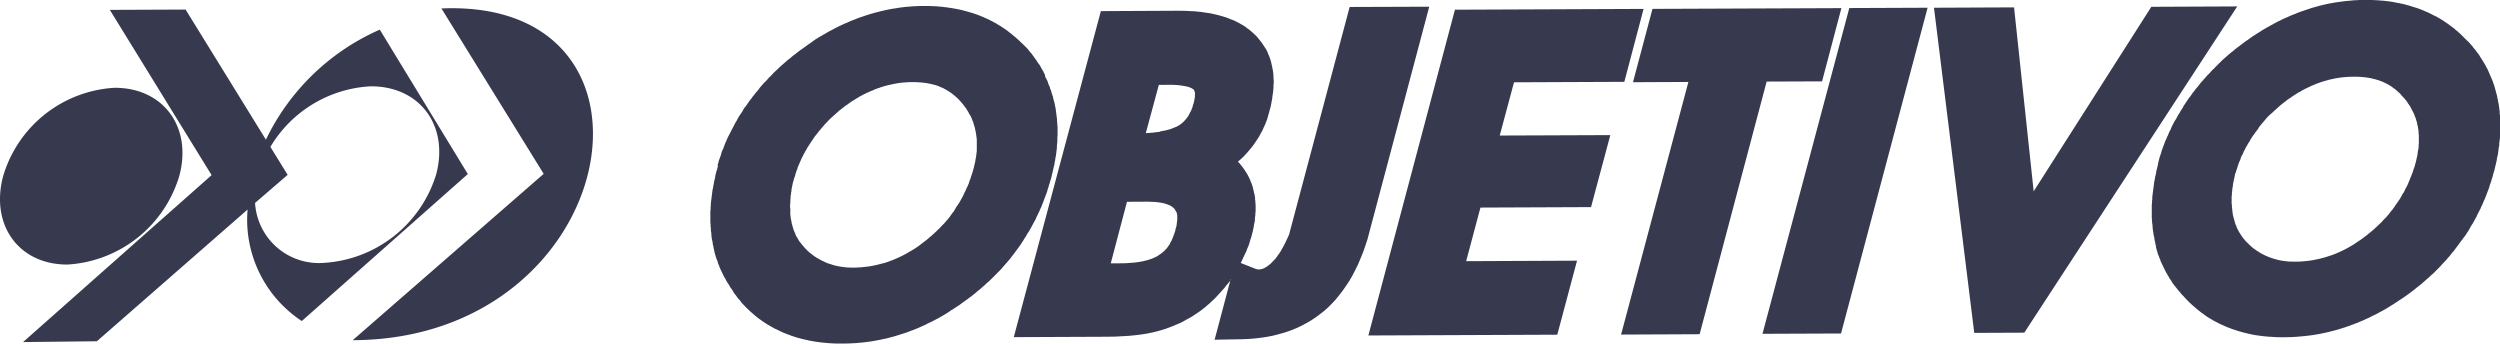 <svg xmlns="http://www.w3.org/2000/svg" width="186.592" height="25.647" viewBox="0 0 186.592 25.647">
  <path id="logo_objetivo" d="M166.857,12.839l-.037.091-.019.094-.019.091-.016.088-.021.094-.019.088-.019.094-.019.088-.019.094-.019.086v.091l-.019.088-.019.091V14.1l-.019.086v.088l-.019.086v.168l-.019.08v.575l.021.086v.16l.019.077v.077l.019.158.019.147.019.15.04.139.037.139.037.131.037.134.04.128.059.123.037.123.059.115.059.11.056.115.077.107.059.107.075.1.077.115.094.11.077.1.1.1.1.1.1.094.1.094.094.086.1.086.115.08.115.08.115.077.115.072.115.072.134.069.115.061.131.059.134.059.134.056.134.045.134.045.152.043.134.037.131.035.152.029.15.024.134.021.152.016.152.016.152.008h.152l.171.005.171-.005.19-.005.19-.011.171-.016.19-.019.171-.021.19-.027.171-.032.171-.037.19-.04.171-.043.168-.043.171-.051.171-.056.19-.059.171-.064.171-.064.171-.072.168-.077.171-.08.171-.083.171-.091.171-.094.168-.1.171-.1.152-.107.171-.112.171-.115.171-.12.168-.128.168-.128.152-.128.171-.136.168-.142.152-.142.152-.142.152-.144.15-.144.131-.15.152-.15.134-.15.131-.155.112-.152.134-.158.112-.158.112-.163.112-.163.112-.163.115-.163.094-.171.094-.171.115-.168.075-.176.094-.171.094-.179.075-.184.075-.179.075-.187.075-.187.075-.187.056-.192.075-.2.056-.2.056-.2.037-.163.037-.163.037-.155.019-.158.019-.152.037-.158.019-.147v-.15l.016-.15v-.58l-.019-.136V9.819l-.019-.142-.019-.136-.019-.136-.04-.131-.019-.131-.037-.128-.04-.131-.037-.123-.056-.123-.04-.123-.056-.123-.059-.118L180,8.155l-.059-.12-.059-.118L179.8,7.8l-.077-.107-.077-.131-.1-.128-.1-.123-.115-.118-.1-.11-.094-.112-.1-.1-.115-.094-.1-.094-.112-.088-.115-.08-.1-.077-.112-.075-.115-.067-.115-.061-.134-.069-.056-.024-.056-.029-.056-.024-.056-.024-.056-.029-.077-.019-.059-.027-.075-.027-.059-.019-.075-.021-.059-.019-.077-.021-.075-.016-.075-.016-.056-.016L177,5.819l-.075-.016-.077-.013-.1-.016-.075-.013-.077-.008-.075-.013-.1-.008-.075-.008-.077-.008-.1-.008-.094-.005h-.075l-.094-.005h-.1l-.077,0h-.265l-.077.005h-.094l-.077.008-.077.005-.094.005-.075.008-.094.008-.077.008-.077.008-.094.013-.077.013-.075.013L174.4,5.8l-.077.016-.1.019-.075.016-.077.019-.094.016-.075.021-.1.021-.075.024-.075.021-.1.027-.075.024-.1.024-.077.027-.094.032-.077.029-.094.029-.075.032-.1.035-.075.035-.094.035-.077.035-.094.035-.077.04-.075.037-.094.04-.075.037-.094.043-.077.04-.075.043-.094.043-.077.048-.075.043-.075.048-.1.045-.075.048-.075.051-.077.051-.094.053-.075.051-.077.051-.077.056-.075.056-.094.051-.075.059-.077.056-.075.061-.075.059-.077.056-.077.061-.168.134-.152.136-.152.139-.152.136-.15.139-.171.147-.152.144-.134.15L169,8.98l-.134.155-.131.158-.131.16-.094.166-.134.163-.112.166-.134.176-.056.086-.056.086-.056.086-.037.086-.056.086-.056.086-.056.086-.037.086-.056.086-.056.086-.037.086-.037.086-.056.086-.037.086-.037.086-.037.086-.056.091-.037.08-.037.086-.019.086-.037.091-.037.08-.037.086-.037.086-.019.088-.037.08-.019.086-.037.088-.019.083-.037.086-.019.086-.019.091h0ZM151.083,24.8l-3.738.016L144.339.547,150.316.52l1.464,13.729L160.561.478l6.413-.029L151.08,24.8h0Zm-13.681.061-5.863.024L138.019.571l5.844-.024L137.4,24.866Zm-10.552.045,5-18.847,4.136-.016L137.429.577l-14.1.056-1.456,5.473,4.136-.019-5.024,18.855,5.863-.027h0Zm-10.627.045-14.1.059L108.585.694l14.08-.059-1.438,5.443-8.233.035-1.066,3.973,8.254-.032-1.44,5.374-8.254.035-1.066,4,8.276-.037L116.22,24.96h0ZM82.9,19.626l.834-.005h.134l.115-.005.112-.005L84.2,19.6l.115-.005.115-.011.115-.008.094-.008.115-.013.1-.013.115-.013.094-.016.094-.019.1-.016.075-.019.094-.021.077-.021.1-.021.075-.021.077-.027.075-.027L85.9,19.3l.075-.027.056-.027.075-.029.056-.029.077-.032.056-.029.056-.029.056-.035.056-.035.037-.032.115-.072.1-.072.094-.08.094-.083.075-.086.094-.094.075-.1.075-.107.075-.112.056-.12.075-.126.056-.131.059-.144.056-.15.056-.158.056-.166.037-.184.056-.174.019-.16.019-.155.019-.136v-.347l-.019-.094-.019-.075L87.8,15.8l-.04-.059-.037-.056-.019-.051-.037-.048-.037-.053-.019-.013-.019-.021-.019-.021-.037-.021-.019-.021-.019-.021-.037-.021-.037-.021-.037-.027-.037-.021-.037-.019-.04-.021-.056-.021-.056-.021-.037-.016L87.04,15.2l-.056-.021-.056-.016-.077-.019-.075-.016L86.7,15.11l-.075-.013-.075-.013-.1-.011-.075-.013-.1-.008-.094-.008-.115-.008h-.1l-.115-.008h-.094l-.115-.005-1.536.008L82.9,19.61h0Zm3.677-9.844.094-.019.1-.021.1-.016.1-.021.094-.021.075-.021.094-.024.077-.021.075-.027.075-.024.056-.027.077-.027.056-.029.077-.027.077-.029.037-.024.056-.029.059-.027.094-.064.094-.064.075-.069.094-.077.075-.077.077-.086.075-.088.075-.1.075-.1.056-.115.059-.12.075-.128.056-.136.059-.147.037-.152.056-.166.037-.142.019-.123.019-.118.019-.107v-.3l-.021-.048-.019-.037V6.749l-.019-.021V6.706l-.019-.016V6.672l-.019-.016-.037-.021-.019-.027-.059-.024-.037-.029-.075-.035-.077-.029-.1-.035-.112-.029L88.44,6.4l-.134-.024-.152-.024L88,6.332l-.171-.016-.208-.011L87.414,6.3h-.208l-.721.005-.973,3.6h.019l.131-.008.131-.008.115-.011.115-.008.115-.013.112-.013.115-.016.115-.013.1-.016h0Zm5.264,11.044-1.194,4.5,2.068-.037.379-.016.4-.027.379-.04.4-.051.377-.061.379-.077.361-.091.361-.1.361-.115.361-.134.361-.15.339-.166.342-.182.342-.2.321-.214.321-.235.321-.251.3-.265.283-.286.281-.3L99.946,22l.262-.337.246-.353.246-.371.227-.387.208-.406.208-.422.187-.441.187-.454.168-.478.168-.508L106.667.47l-5.94.021L96.208,17.47l-.056.131-.094.2-.094.2-.094.187-.094.179-.094.171-.094.166-.094.152-.112.15-.094.136-.094.128-.112.12-.1.1-.094.1-.094.088-.094.077-.1.069-.075.059-.094.051-.077.043-.056.029-.075.027-.059.021-.075.013-.056.008-.056.005h-.115l-.056-.016-.056-.016-.075-.021-1.082-.43.019-.027.094-.2.094-.2.094-.206L93,18.755l.075-.208.094-.208.075-.214.056-.214.075-.211.056-.214.037-.142.037-.131.019-.136.037-.131.019-.134.019-.142.037-.131.019-.134v-.128l.016-.134.019-.131v-.128l.019-.134v-.51l-.019-.128v-.128l-.021-.123v-.123l-.019-.126-.019-.126-.04-.12-.019-.118-.037-.123-.019-.12-.037-.118-.037-.12-.04-.112-.056-.118-.04-.12-.1-.216-.115-.219-.134-.214-.134-.206-.152-.2-.152-.187-.134-.139.152-.128.15-.136.152-.144.134-.147.134-.147.131-.158.134-.158.131-.163.115-.163.112-.166.115-.171.112-.174.094-.174.1-.182.094-.179.075-.182.094-.19.075-.192.075-.192.056-.192.056-.2.056-.2.056-.208.056-.2.035-.2.037-.2.037-.2.019-.2.037-.2.016-.192.019-.192V6.343l.016-.187V5.969l-.019-.187V5.6l-.021-.184-.021-.179-.037-.179-.037-.179-.037-.174-.04-.174-.056-.171-.059-.171-.077-.166-.056-.16-.077-.158-.1-.158-.1-.152-.1-.152-.1-.144-.115-.139L93.9,2.821,93.79,2.69l-.134-.128-.134-.128-.134-.118L93.255,2.2,93.1,2.094l-.131-.107-.152-.1-.174-.1L92.494,1.7l-.171-.086-.152-.08L92,1.461l-.19-.069-.171-.072-.171-.061-.19-.059-.19-.056-.19-.051-.19-.045L90.5,1l-.19-.04L90.1.932,89.894.9,89.685.868,89.477.846,89.269.822,89.041.806,88.814.8,88.587.785,88.36.777h-.227L87.906.772,82.158.8l-6.5,24.333,6.774-.029h.286l.152-.005h.152l.131-.005.152-.005.134-.005.131-.011.134-.005.131-.008.134-.008.134-.008.134-.008.134-.011.134-.013L84.616,25l.134-.013.112-.013.112-.016.134-.013.115-.019.112-.016.112-.019.115-.016.112-.021.112-.024.1-.021L86,24.783l.115-.021.094-.027.112-.027.1-.027.208-.056.19-.061.19-.059.19-.069.19-.072.19-.077.19-.08.208-.086.19-.086.187-.1.171-.1.19-.1.19-.107.168-.107.171-.115.187-.123.19-.134.171-.134.171-.136.168-.147.171-.144.152-.15.168-.15.15-.158.152-.166.152-.163.152-.171.152-.171.134-.176.15-.179.152-.184.056-.1h0ZM59.258,13.272l-.019.094-.019.094-.037.094-.019.088-.019.094-.019.091-.019.094-.019.088-.019.088v.088l-.016.091-.019.088v.088l-.019.086L59,14.624v.168l-.019.086v.257l-.019.08v.246l.019.086v.238l-.016.08.019.08v.072l.021.16.019.15.037.15.019.139.037.139.037.134.04.131.037.128.056.123.056.123.037.12.059.112.077.112.056.107.059.107.077.1.1.115.075.11.1.1.077.1.1.1.094.094.1.094.1.086.115.086.094.08.115.08.115.075.115.072.134.072.115.067.134.064.131.059.115.059.134.056.152.045.134.045.131.043.134.037.152.032.131.029.152.024.152.021.134.019.152.016.171.008H63.5l.152.005h.19l.171-.011.19-.011.19-.016.171-.019.19-.021.19-.027.171-.032.19-.04.171-.037.168-.045.171-.043L66,19.6l.171-.056.171-.061.171-.064.168-.064.171-.072.171-.077.171-.08.171-.083.171-.091.171-.094.168-.1.171-.1.171-.1.168-.112.171-.115.152-.12.171-.131.171-.128.171-.134.152-.136.171-.139.152-.142.152-.139.15-.147.152-.144.134-.15.152-.15.134-.15.131-.155.131-.152.112-.158.112-.158.131-.163.094-.166.094-.163.115-.163.115-.168L71.7,14.9l.094-.171.094-.174.075-.174.094-.179.077-.184.094-.184.075-.184.056-.187.075-.187.056-.192.075-.2.056-.2.056-.2.037-.166.037-.158.037-.158.019-.158.037-.16.016-.152.019-.15.019-.152v-.863l-.019-.139-.019-.139-.019-.136-.019-.136-.037-.131-.019-.131-.037-.131-.04-.123-.037-.128-.037-.123-.056-.123-.04-.123-.056-.12L72.4,8.572l-.077-.12-.056-.118-.077-.115-.056-.107-.1-.131-.094-.128-.094-.123-.1-.118-.1-.11-.1-.11-.1-.1-.115-.1-.1-.091-.115-.088-.094-.08-.115-.075-.112-.077-.115-.069-.115-.064-.115-.067-.056-.027-.056-.029-.075-.024-.056-.027-.059-.029L70.1,6.429,70.045,6.4l-.056-.024-.075-.021-.059-.021-.077-.021L69.7,6.292l-.075-.016L69.57,6.26l-.077-.019-.075-.016-.077-.016L69.265,6.2,69.19,6.18l-.075-.013-.094-.008-.077-.013-.077-.008-.094-.008L68.7,6.121l-.1-.008h-.075l-.1-.008L68.338,6.1h-.075l-.094,0H67.9l-.075.005H67.75l-.094.008-.077.005-.075.005-.1.008-.075.008-.1.008-.075.011-.075.013-.1.013-.075.013-.075.013-.094.019-.075.016-.094.019-.077.016-.075.016-.1.021-.077.021-.094.021-.077.021-.094.027-.075.027-.1.027-.075.024-.077.032-.1.029-.075.029L65.4,6.6l-.094.035-.075.035-.077.035-.094.035-.077.035-.094.037-.075.037-.1.04-.075.037-.075.043-.094.037-.075.043-.077.043-.094.045-.075.043-.077.045L64,7.278l-.1.048-.075.051-.077.051-.075.045-.094.056-.077.051-.075.056-.075.051-.077.056L63.2,7.8l-.094.056-.075.059-.077.059-.075.061-.077.059-.168.131-.152.136-.152.136-.152.136-.152.136-.15.144-.134.147-.152.15-.131.155-.134.155-.134.158-.131.158L60.933,10l-.134.166-.115.171-.112.168-.059.086-.056.086-.056.088-.056.086-.056.086-.056.086-.037.086-.056.086-.056.086-.037.086-.059.086-.037.086-.037.086-.056.086-.037.086-.037.086-.037.086-.04.086-.037.086-.037.086-.037.086-.037.086-.037.086-.016.086-.037.086-.037.086-.019.083-.037.091-.019.08-.019.091-.037.086-.019.086h0ZM53.542,12.3l.056-.152.037-.158.056-.155.056-.155.056-.152.037-.155.056-.155.075-.15.056-.155.056-.147.056-.15.075-.15.056-.15.075-.15.075-.15L54.5,9.87l.075-.15.075-.147.075-.144.075-.144.075-.147L54.964,9l.075-.144.075-.142.094-.144.1-.142.094-.142.075-.142L55.565,8l.115-.131.094-.142.094-.136.094-.136.115-.136.094-.136.112-.134.1-.134.112-.131.115-.134.094-.134.112-.131.112-.128.112-.123.134-.128.112-.126.112-.128.134-.123.112-.123.112-.12.134-.123.131-.118.115-.12.131-.12.134-.115.134-.118.134-.115.131-.118.152-.11.131-.115.134-.112L59.362,4l.131-.112.134-.1.134-.1.152-.1.134-.1.131-.094.134-.1.152-.1.131-.094L60.727,3l.131-.091.152-.091.134-.086L61.3,2.65l.134-.086.152-.08.131-.083.134-.077L62,2.247l.152-.077.134-.077.152-.075.134-.069.152-.072.152-.069.131-.064.152-.059.152-.064.131-.064.152-.061.152-.056.15-.061.134-.056.152-.051.152-.051.15-.053.152-.051.152-.048.152-.048.152-.043.152-.045L65.4.892l.152-.037L65.7.814,65.855.78l.152-.035L66.16.71l.152-.029.152-.032.152-.027L66.769.6l.152-.024L67.074.55l.152-.021L67.378.51l.152-.019.152-.013.171-.013.152-.013L68.159.44l.152-.008.152-.008.152-.005h.628l.152,0,.171.008.152.005.152.008.152.013.152.013.152.011L70.481.5l.152.016.134.021.152.021.152.024.152.027.134.024.152.029.134.029L71.8.726l.115.032L72.063.8,72.2.833l.131.043.152.037.134.045L72.744,1l.134.045.134.051.134.051.134.056.131.053.115.056.134.059.134.059.115.064.134.064.115.064.134.067.112.072.115.072.134.072.112.077.115.077.115.075.115.08.115.086.1.086.115.083.115.091.1.091.115.088.1.091.115.1.1.094.1.1.115.1.1.1.1.1.1.1.1.1.077.11.094.11.1.11.077.11.094.12.077.12.094.118.077.12.077.123.1.123.077.123.059.123.075.123.077.128.056.128.077.128L78,5.683l.059.126.077.131.056.134.037.131.059.136.059.136.037.131.059.136.037.142.04.136.056.139L78.6,7.3l.037.142.04.139.037.139.021.144.037.144.019.142.019.144.019.142.019.144.019.15.019.147v.147l.021.144v.15l.021.15v.6l-.016.15v.3l-.016.155-.019.158v.152l-.016.152-.019.152-.019.155-.019.152-.037.158-.016.152-.037.158-.019.152-.037.158-.037.158-.037.158-.037.158-.04.158-.035.158-.037.158-.056.155-.037.152-.056.155-.037.152-.056.155-.037.15-.056.155-.056.15-.056.15-.056.15-.056.15-.056.144-.056.144-.056.15-.075.144-.056.142-.075.144L77.442,16l-.075.142-.056.142-.075.142-.077.142-.075.139-.075.136-.075.139-.075.136-.075.136-.1.136-.075.136-.075.131-.094.134-.075.134-.094.134-.075.128-.094.134-.094.128-.094.128-.094.126-.094.128-.094.123-.094.123-.094.123-.094.123-.115.126-.094.118-.112.12-.1.12-.112.12-.094.12-.115.115-.115.115-.112.115-.115.115-.112.115-.115.11-.112.112-.112.11-.131.107-.115.11-.115.107-.131.107-.112.107-.131.107-.152.12-.134.12-.15.12-.152.12-.152.112-.152.115-.152.107-.152.112-.15.107-.134.1-.152.1-.152.1-.152.1-.171.1-.131.094-.152.1-.152.094-.152.091-.152.086-.152.091-.152.08-.168.086-.152.08-.152.077-.171.077-.15.077L69,24.238l-.171.072-.15.069-.152.069-.171.069-.152.064-.171.059-.152.061-.171.061-.152.056-.171.056-.171.051-.152.051-.171.051-.152.048-.171.043-.168.045-.152.043-.171.04-.19.037-.152.035-.171.035-.171.032-.171.029-.152.027-.171.027-.171.021-.171.021-.171.021-.171.016-.152.013-.171.013-.171.013-.171.008-.171.008-.171.005-.171.005h-.665l-.171-.011-.171-.008-.171-.011-.152-.013-.171-.016-.171-.016-.152-.016-.152-.024-.171-.021-.152-.024-.152-.029-.171-.029-.152-.035-.152-.032-.152-.037-.152-.037-.152-.04-.152-.04-.131-.043-.152-.051-.152-.045-.134-.056-.152-.053-.134-.053-.152-.059-.134-.059-.134-.064-.134-.064-.131-.067L57.8,24.49l-.112-.067-.134-.075-.134-.077-.131-.077-.134-.08-.115-.08-.134-.086-.115-.088-.134-.088-.112-.088-.115-.094-.115-.094-.115-.1-.115-.1-.112-.1-.115-.107-.1-.1-.115-.11-.1-.107-.115-.115-.1-.11-.075-.115-.1-.118-.115-.118-.075-.12-.1-.128-.1-.123L54.7,21.7l-.077-.126-.1-.131-.075-.123-.056-.1-.077-.115-.075-.115-.059-.112-.059-.118-.077-.115-.056-.118-.059-.12-.059-.123-.056-.118-.059-.123L53.7,19.92l-.04-.128-.059-.123-.037-.128-.037-.128-.059-.126-.04-.128-.037-.128-.04-.131-.037-.131-.019-.131-.037-.131-.019-.136-.037-.134-.019-.136-.019-.134-.037-.136-.019-.136-.019-.139v-.136l-.021-.136-.019-.136v-.139l-.019-.142v-.142l-.019-.139v-.86l.019-.139v-.144l.016-.144v-.144l.019-.15.019-.144.019-.144.016-.15.019-.144.019-.147.019-.15.037-.144.019-.147.037-.15.019-.15.037-.15.037-.152.019-.15.037-.15.037-.152.056-.152.037-.152.037-.158h0ZM32.94.6l7.632,12.345L26.318,25.361C46.391,25.3,51.033-.166,32.94.6h0ZM15.785,13.039,8.19.707,13.845.683l5.994,9.711a17.031,17.031,0,0,1,8.5-8.211l6.571,10.777L22.518,23.931a9.049,9.049,0,0,1-4.046-8.321L7.223,25.441,1.716,25.5,15.785,13.042h0Zm4.39-2.106A9.27,9.27,0,0,1,27.66,6.413c3.661-.016,5.852,2.931,4.89,6.563a9.362,9.362,0,0,1-8.42,6.616,4.772,4.772,0,0,1-5.1-4.476l2.432-2.095-1.285-2.084h0ZM8.548,6.522A9.228,9.228,0,0,0,.219,13.144c-.954,3.639,1.194,6.587,4.815,6.571a9.281,9.281,0,0,0,8.345-6.627c.973-3.637-1.2-6.579-4.834-6.565h0Zm152.5,5.652.056-.152.037-.158.037-.152.056-.158.056-.155.037-.155.056-.152.056-.152.056-.15.056-.152.056-.155.075-.15.059-.147.075-.15.056-.15.075-.15.075-.147.056-.15.077-.15.075-.144L162.306,9l.1-.147.075-.144.075-.144.1-.142.075-.142.094-.144L162.91,8l.075-.142.094-.142.094-.142.094-.136.094-.142.112-.136.094-.136.094-.136.115-.136.094-.134.112-.128.112-.131.094-.134.115-.134.115-.128.112-.128.112-.128.115-.128.131-.123L165,5.325l.112-.123.134-.12.115-.126.131-.128.115-.12.131-.12.112-.12.134-.118.134-.115.131-.12L166.381,4l.134-.11.152-.115.131-.112.134-.11.152-.112.131-.1.131-.1.134-.1.131-.1.152-.094.131-.1.131-.094.134-.094.15-.091.134-.091.152-.088.131-.088.134-.086.152-.088.134-.08.152-.083.131-.077.152-.077.131-.077.152-.077L170,1.579l.152-.069.152-.077.134-.067.152-.064.152-.064.134-.064.152-.064.152-.061.152-.056.131-.061.152-.056.152-.053.152-.051.152-.051.152-.053.152-.048.134-.048.152-.043.152-.043.15-.04L173.115.4l.152-.037.152-.035.152-.035.152-.035.152-.032L174.029.2,174.2.17l.152-.027.171-.021L174.673.1l.152-.021.152-.019.152-.016.152-.013.152-.013L175.587,0l.152-.011.171-.008.15-.008.152-.005h.628l.152,0,.152.008.152.008.171.008.152.013.152.011.152.013.152.016.134.016.152.021.152.021.15.027L178.8.16l.152.027.152.029.134.029.152.032.134.032.134.043.152.037.134.043.134.043.134.043.152.045.134.045.134.051.134.051.134.056.115.053.134.056.134.059.115.059.134.067.115.064.152.064.115.067.134.072.115.072.115.072.115.075.115.077.115.077.115.08.115.086.115.086.115.083.115.091.1.094.115.088.1.094.115.1.094.094.1.1.1.1.1.1.1.1.112.1.1.11.094.107.1.11.077.11.094.11.1.12.077.118.1.118.077.118.075.123.077.123.077.123.077.123.077.126.077.128.056.126.077.128.059.131.056.128.056.131.059.134.059.134.056.134.059.136.037.136.059.136.037.136.04.136.037.142.037.139.037.142.04.136.019.142.037.144.019.142.037.144.019.144.021.144.019.144.021.15v.144l.019.15.019.144v.449l.021.15v.15l-.019.15v.3l-.019.147v.152l-.019.155-.019.152-.019.155v.152l-.037.152-.019.155-.019.158-.019.152-.037.158-.037.152-.019.158-.037.158-.037.158-.037.155-.037.158-.037.158-.056.158-.037.152-.037.152-.056.155-.037.152-.056.155-.056.15-.037.152-.056.15-.056.144-.056.15-.056.15-.056.144-.056.144-.075.147-.056.144-.059.144-.075.139-.056.144-.075.142-.075.142-.075.142-.056.139-.077.139-.075.136-.075.136-.075.136-.094.136-.075.136-.075.136-.075.134-.094.131-.075.134-.1.131-.094.123-.094.131-.1.128-.094.128-.094.128-.094.128-.094.123-.094.126-.094.123-.112.123-.094.126-.094.12-.112.118-.094.12-.112.12-.112.115-.115.118-.094.115-.112.115-.112.115-.112.11-.112.115-.112.11-.134.112-.115.107-.112.11-.131.107-.115.107-.131.107-.112.107-.152.12-.152.12-.152.118-.134.115-.15.112-.152.118-.152.107-.152.11-.152.107-.152.1-.152.1-.15.1-.152.1-.152.1-.15.094-.152.094-.15.094-.152.091-.152.086-.171.091-.152.083-.152.083-.152.08-.168.077-.152.077-.152.077-.171.075-.152.072-.152.069-.171.069-.152.069-.171.064-.152.061-.171.061-.152.059-.171.056-.152.056-.171.051-.152.051-.171.051-.171.048-.15.043-.171.043-.171.043-.152.04-.171.037-.171.035-.152.035-.171.032-.171.029-.171.027-.171.027-.152.021-.19.021-.171.021-.171.016-.171.016-.171.013-.152.013-.171.011-.171.008-.168.005-.171.005H170.3l-.171-.005h-.171l-.171-.011-.152-.008-.171-.013L169.3,25.1l-.152-.016-.171-.016-.152-.016-.168-.024-.152-.019-.152-.024-.171-.029-.152-.029-.152-.035-.152-.035-.152-.037-.152-.037-.152-.043-.152-.043-.152-.043-.134-.051-.152-.045-.152-.056-.134-.053-.152-.053-.134-.059-.134-.059-.134-.064-.152-.064-.134-.067-.131-.072-.134-.067-.134-.072-.115-.075-.134-.075-.134-.08-.115-.08-.115-.083-.112-.088-.134-.088-.115-.088-.115-.091-.115-.094-.115-.1-.115-.1-.115-.1-.112-.107-.115-.1-.1-.11-.112-.107-.1-.115-.1-.11-.115-.112-.1-.12-.1-.118-.1-.118-.1-.126-.1-.123-.1-.128-.1-.128-.077-.131-.075-.12-.077-.1-.056-.115-.077-.115-.056-.115-.075-.115-.059-.118-.059-.118-.059-.118-.059-.126-.056-.12-.059-.123-.056-.118-.04-.128-.056-.123-.04-.126-.059-.128-.037-.126-.037-.128-.037-.126-.037-.134L160.9,18.3l-.037-.131-.019-.131-.037-.136-.019-.131-.019-.136-.037-.136-.019-.136-.021-.136-.019-.142-.019-.136v-.131l-.019-.136-.021-.139V16.4l-.019-.139v-1l.019-.144v-.142l.019-.144v-.15l.016-.144.019-.142.019-.144.019-.15.019-.144.019-.15.019-.15.019-.144.037-.15.019-.15.037-.15.037-.152.019-.15.037-.15.037-.147.037-.152.037-.15Z" transform="translate(0.007 0.03)" fill="#373a4f" fill-rule="evenodd"/>
</svg>
